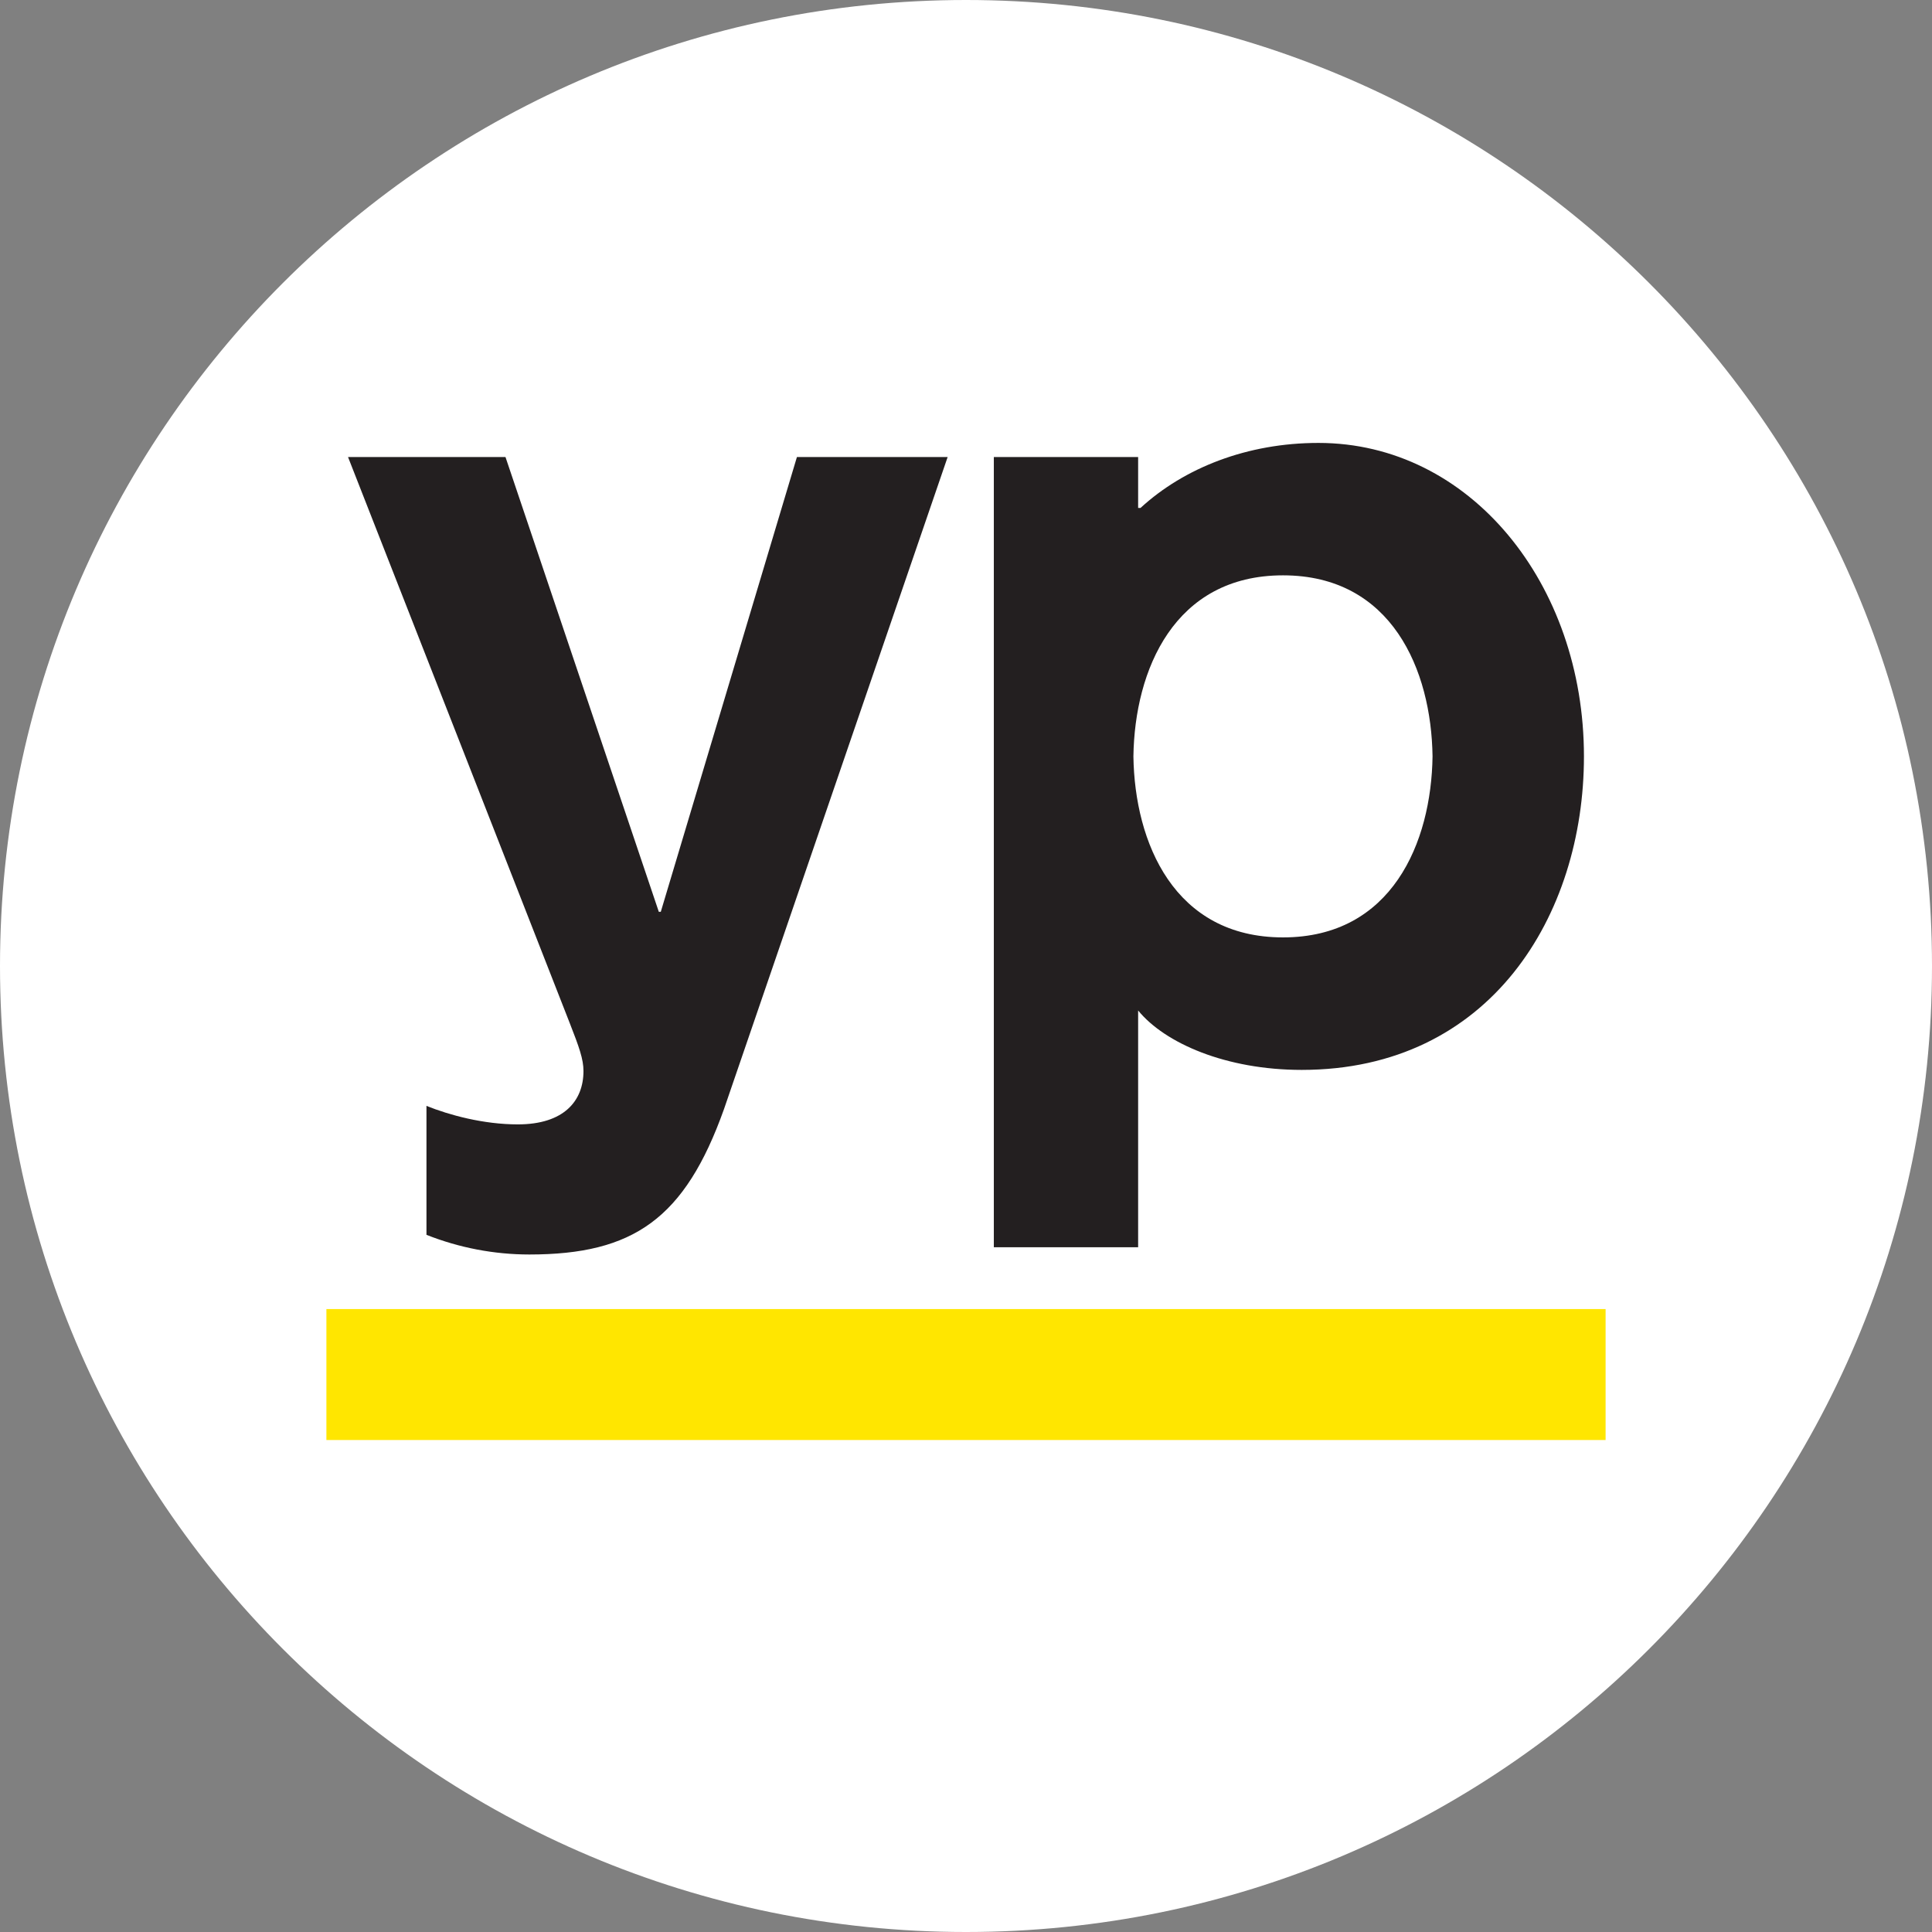 <svg width="1024" height="1024" viewBox="0 0 1024 1024" fill="none" xmlns="http://www.w3.org/2000/svg">
<rect x="0" y="0" width="1024" height="1024" fill="#808080" stroke="none"/>
<g clip-path="url(#clip0_1511_338)">
<path d="M512 1024C794.77 1024 1024 794.77 1024 512C1024 229.23 794.77 0 512 0C229.23 0 0 229.23 0 512C0 794.77 229.23 1024 512 1024Z" fill="white"/>
<path d="M851 693.827H173V763.242H851V693.827Z" fill="#FFE600"/>
<path d="M383.754 587.79C362.999 646.023 335.661 664.91 280.53 664.91C261.871 664.896 243.382 661.359 226.036 654.483V586.138C238.056 590.997 256.226 595.949 274.452 595.949C298.914 595.949 309.255 583.511 309.255 567.655C309.255 561.433 306.964 554.977 301.953 542.21C297.015 529.4 184.464 242.236 184.464 242.236H267.916L349.19 483.287H350.227L422.388 242.236H502.271L383.754 587.79ZM526.75 242.236H603.233V269.216H604.504C627.686 247.909 661.195 234.759 698.799 234.759C779.086 234.759 839.527 309.347 839.527 400.893C839.527 485.144 789.868 567.069 689.932 567.069C649.867 567.069 617.42 552.954 603.233 535.574V661.068H526.75V242.236ZM759.279 400.893C758.655 355.126 737.689 304.942 680.031 304.942C622.337 304.942 601.388 355.126 600.731 400.893C601.388 446.648 622.335 496.842 680.031 496.842C737.678 496.842 758.644 446.648 759.279 400.893Z" fill="#231F20"/>
</g>
<defs>
<clipPath id="clip0_1511_338">
<rect width="1024" height="1024" fill="white"/>
</clipPath>
</defs>
</svg>
